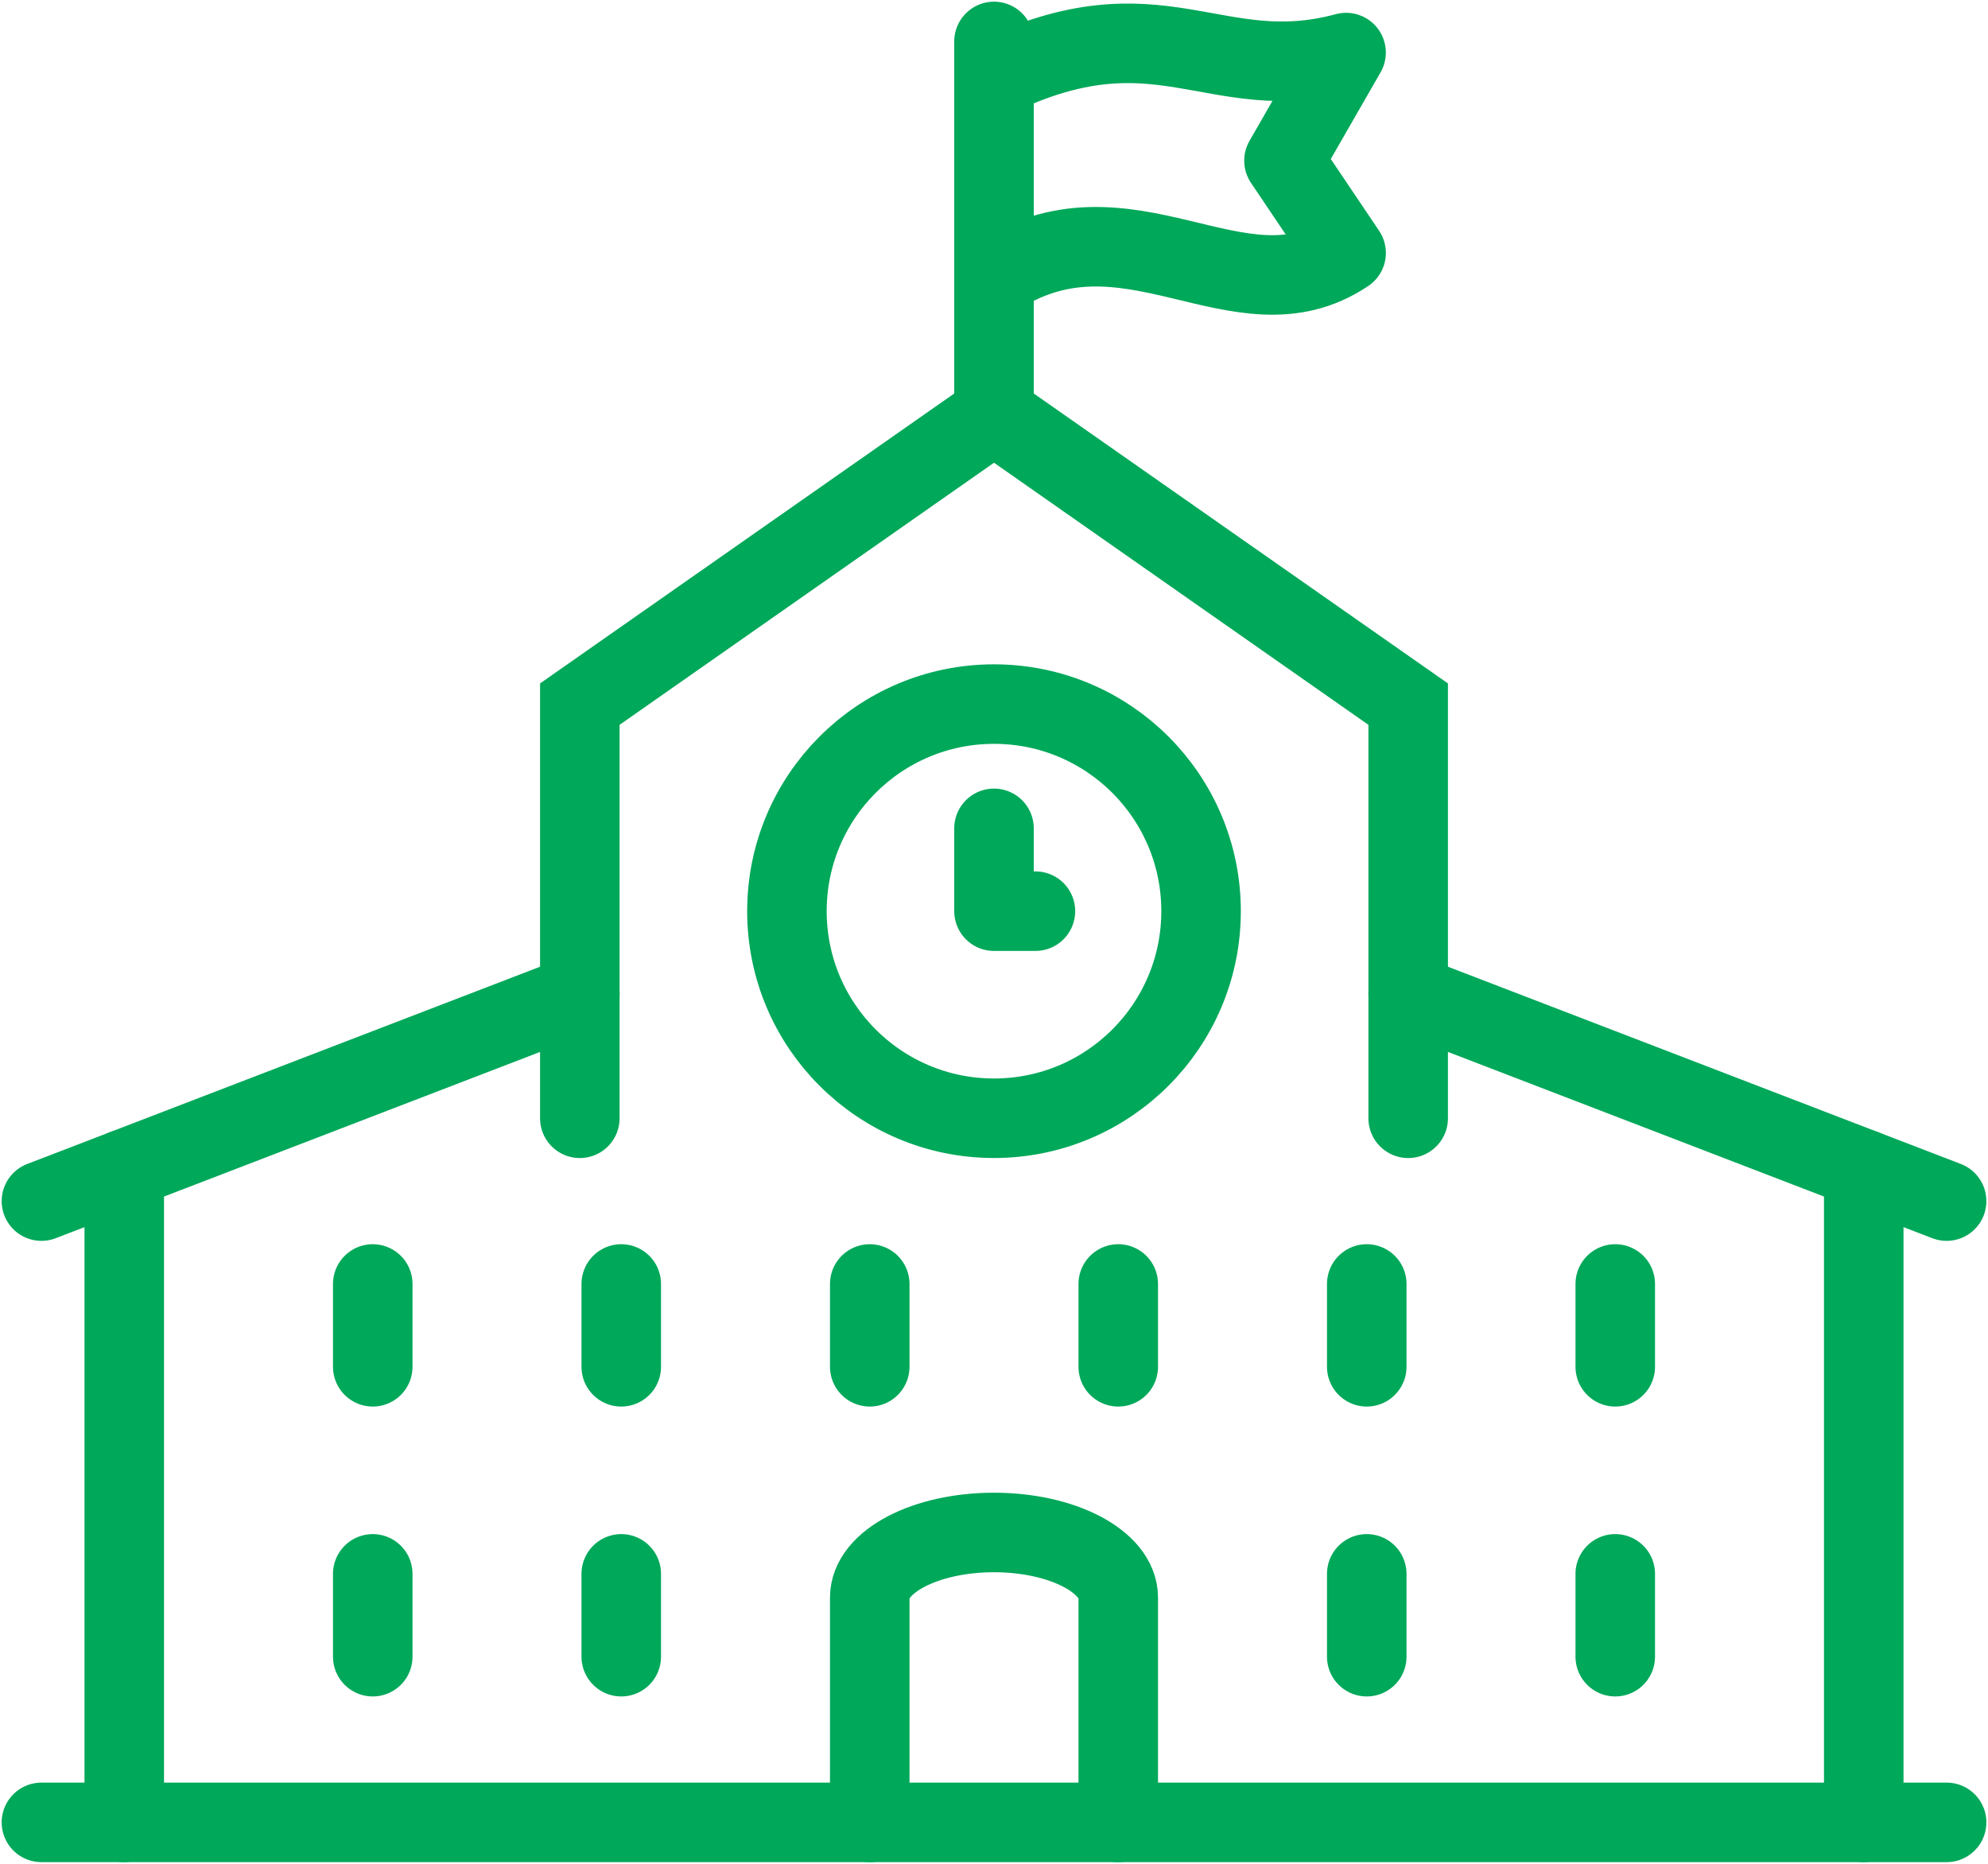 <svg id="グループ_395" data-name="グループ 395" xmlns="http://www.w3.org/2000/svg" xmlns:xlink="http://www.w3.org/1999/xlink" width="50" height="46.875" viewBox="0 0 50 46.875">
  <defs>
    <clipPath id="clip-path">
      <rect id="長方形_329" data-name="長方形 329" width="50" height="46.875" fill="none" stroke="#00a85a" stroke-width="2"/>
    </clipPath>
  </defs>
  <g id="グループ_394" data-name="グループ 394" clip-path="url(#clip-path)">
    <path id="パス_36298" data-name="パス 36298" d="M174.25,303.292v-5.655c0-.9-1.4-1.637-3.125-1.637s-3.125.733-3.125,1.637v5.655" transform="translate(-146.125 -257.458)" fill="none" stroke="#00a85a" stroke-linecap="round" stroke-miterlimit="10" stroke-width="2"/>
    <path id="パス_36299" data-name="パス 36299" d="M112,97.708V87.292L122.417,80l10.417,7.292V97.708" transform="translate(-97.417 -69.583)" fill="none" stroke="#00a85a" stroke-linecap="round" stroke-miterlimit="10" stroke-width="2"/>
    <line id="線_100" data-name="線 100" y2="16.426" transform="translate(3.125 29.407)" fill="none" stroke="#00a85a" stroke-linecap="round" stroke-miterlimit="10" stroke-width="2"/>
    <line id="線_101" data-name="線 101" x1="13.542" y2="5.208" transform="translate(1.042 25)" fill="none" stroke="#00a85a" stroke-linecap="round" stroke-miterlimit="10" stroke-width="2"/>
    <line id="線_102" data-name="線 102" y2="16.426" transform="translate(46.875 29.407)" fill="none" stroke="#00a85a" stroke-linecap="round" stroke-miterlimit="10" stroke-width="2"/>
    <line id="線_103" data-name="線 103" x2="13.542" y2="5.208" transform="translate(35.417 25)" fill="none" stroke="#00a85a" stroke-linecap="round" stroke-miterlimit="10" stroke-width="2"/>
    <line id="線_104" data-name="線 104" x1="47.917" transform="translate(1.042 45.833)" fill="none" stroke="#00a85a" stroke-linecap="round" stroke-miterlimit="10" stroke-width="2"/>
    <circle id="楕円形_46" data-name="楕円形 46" cx="5.208" cy="5.208" r="5.208" transform="translate(19.792 17.708)" fill="none" stroke="#00a85a" stroke-linecap="round" stroke-linejoin="round" stroke-width="2"/>
    <path id="パス_36300" data-name="パス 36300" d="M192,160v2.083h1.042" transform="translate(-167 -139.167)" fill="none" stroke="#00a85a" stroke-linecap="round" stroke-linejoin="round" stroke-width="2"/>
    <path id="パス_36301" data-name="パス 36301" d="M192,9.2c4.167-2.021,5.534.268,8.854-.63l-1.562,2.719,1.563,2.321c-2.691,1.811-5.512-1.6-8.854.63" transform="translate(-166.999 -7.248)" fill="none" stroke="#00a85a" stroke-linecap="round" stroke-linejoin="round" stroke-width="2"/>
    <line id="線_105" data-name="線 105" y2="9.375" transform="translate(25 1.042)" fill="none" stroke="#00a85a" stroke-linecap="round" stroke-linejoin="round" stroke-width="2"/>
    <line id="線_106" data-name="線 106" y2="2.083" transform="translate(15.625 32.292)" fill="none" stroke="#00a85a" stroke-linecap="round" stroke-linejoin="round" stroke-width="2"/>
    <line id="線_107" data-name="線 107" y2="2.083" transform="translate(21.875 32.292)" fill="none" stroke="#00a85a" stroke-linecap="round" stroke-linejoin="round" stroke-width="2"/>
    <line id="線_108" data-name="線 108" y2="2.083" transform="translate(28.125 32.292)" fill="none" stroke="#00a85a" stroke-linecap="round" stroke-linejoin="round" stroke-width="2"/>
    <line id="線_109" data-name="線 109" y2="2.083" transform="translate(34.375 32.292)" fill="none" stroke="#00a85a" stroke-linecap="round" stroke-linejoin="round" stroke-width="2"/>
    <line id="線_110" data-name="線 110" y2="2.083" transform="translate(34.375 39.583)" fill="none" stroke="#00a85a" stroke-linecap="round" stroke-linejoin="round" stroke-width="2"/>
    <line id="線_111" data-name="線 111" y2="2.083" transform="translate(9.375 32.292)" fill="none" stroke="#00a85a" stroke-linecap="round" stroke-linejoin="round" stroke-width="2"/>
    <line id="線_112" data-name="線 112" y2="2.083" transform="translate(15.625 39.583)" fill="none" stroke="#00a85a" stroke-linecap="round" stroke-linejoin="round" stroke-width="2"/>
    <line id="線_113" data-name="線 113" y2="2.083" transform="translate(9.375 39.583)" fill="none" stroke="#00a85a" stroke-linecap="round" stroke-linejoin="round" stroke-width="2"/>
    <line id="線_114" data-name="線 114" y2="2.083" transform="translate(40.625 32.292)" fill="none" stroke="#00a85a" stroke-linecap="round" stroke-linejoin="round" stroke-width="2"/>
    <line id="線_115" data-name="線 115" y2="2.083" transform="translate(40.625 39.583)" fill="none" stroke="#00a85a" stroke-linecap="round" stroke-linejoin="round" stroke-width="2"/>
  </g>
</svg>

